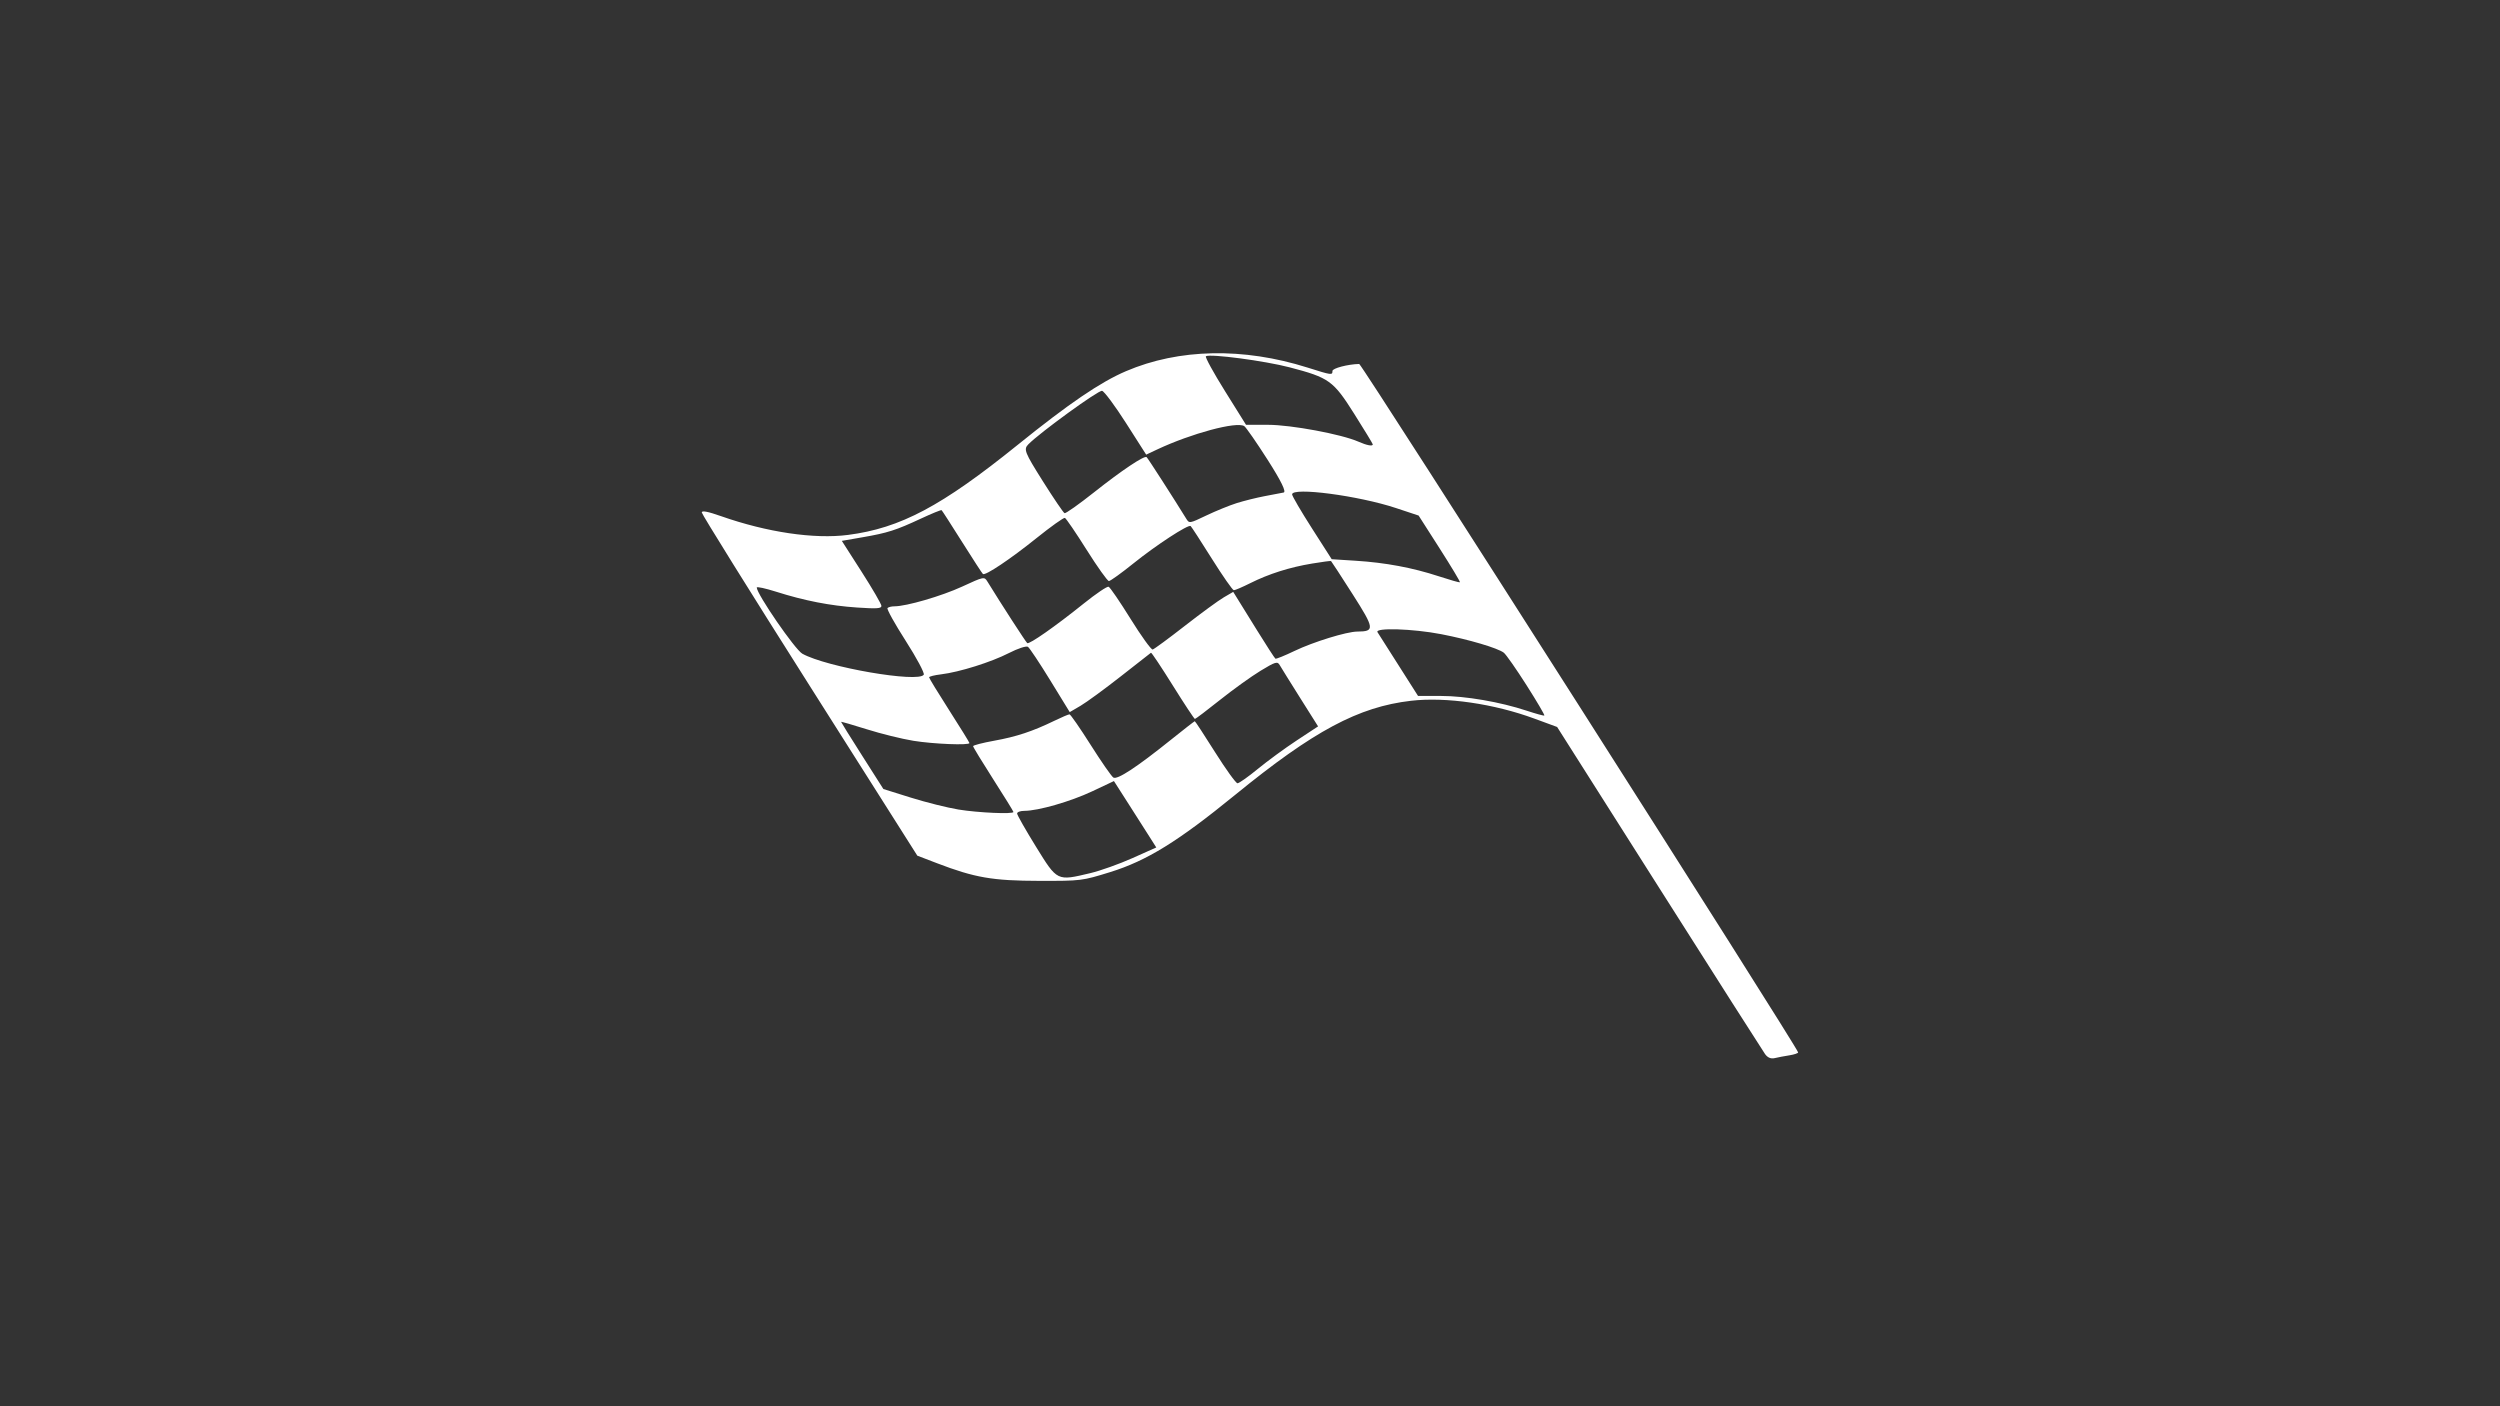 <?xml version="1.0" encoding="UTF-8"?>
<svg xmlns="http://www.w3.org/2000/svg" xmlns:xlink="http://www.w3.org/1999/xlink" width="1920" zoomAndPan="magnify" viewBox="0 0 1440 810" height="1080" preserveAspectRatio="xMidYMid meet" version="1.0">
  <rect x="0" y="0" width="1440" height="810" fill="#333333" stroke="none"/>
  <defs>
    <clipPath id="fb4559e1c0">
      <path d="M 404.238 203 L 1035.738 203 L 1035.738 610 L 404.238 610 Z M 404.238 203 " clip-rule="nonzero"></path>
    </clipPath>
  </defs>
  <g clip-path="url(#fb4559e1c0)">
    <path fill="#ffffff" d="M 1016.68 607.16 C 1015.449 605.449 988 562.355 955.676 511.395 L 896.906 418.738 L 883.914 413.957 C 860.465 405.32 832.844 401.32 812.75 403.648 C 782.484 407.152 756.695 420.949 711.52 457.789 C 678.531 484.695 660.543 495.809 639.371 502.359 C 623.219 507.363 622.695 507.426 598.621 507.379 C 571.719 507.328 561.48 505.559 539.645 497.188 L 528.379 492.867 L 466.309 394.914 C 432.168 341.043 404.23 296.16 404.223 295.18 C 404.219 293.961 407.695 294.625 415.305 297.301 C 441.777 306.605 469.008 310.633 488.453 308.113 C 518.633 304.207 542.363 291.609 586.207 256.227 C 615.641 232.473 633.82 220.102 648.559 213.801 C 679.051 200.758 716.16 200.027 753.176 211.734 C 767.102 216.141 767.492 216.191 767.492 213.676 C 767.492 212.117 776.34 209.801 782.906 209.641 C 784.379 209.605 1035.723 603.832 1035.723 606.176 C 1035.723 606.668 1033.43 607.434 1030.637 607.875 C 1027.84 608.312 1024.066 609.031 1022.234 609.473 C 1020.055 609.996 1018.16 609.207 1016.684 607.16 Z M 628.016 502.93 C 633.809 501.551 644.727 497.656 652.281 494.277 L 666.016 488.137 L 662.48 482.559 C 660.535 479.488 655.047 470.883 650.285 463.438 L 641.625 449.895 L 629.051 455.828 C 616.594 461.703 597.984 467.051 589.996 467.051 C 587.715 467.051 585.852 467.738 585.852 468.582 C 585.852 469.426 590.766 478.062 596.77 487.773 C 609.086 507.691 608.734 507.52 628.016 502.93 Z M 583.738 467.699 C 583.738 467.328 578.512 458.863 572.121 448.883 C 565.734 438.906 560.504 430.316 560.504 429.797 C 560.504 429.277 565.969 427.863 572.648 426.656 C 585.512 424.328 594.711 421.281 607.273 415.188 C 611.508 413.137 615.445 411.457 616.023 411.457 C 616.602 411.457 622.07 419.348 628.18 428.996 C 634.289 438.641 640.18 447.129 641.27 447.855 C 643.504 449.348 654.707 441.98 674.988 425.684 C 682.012 420.043 687.957 415.426 688.203 415.426 C 688.449 415.426 693.715 423.469 699.902 433.297 C 706.09 443.125 711.891 451.164 712.797 451.164 C 713.699 451.164 718.969 447.441 724.508 442.895 C 730.043 438.344 740.121 430.969 746.895 426.508 L 759.215 418.395 L 748.895 402.02 C 743.219 393.012 737.918 384.5 737.117 383.098 C 735.809 380.816 734.66 381.156 726.023 386.406 C 720.723 389.629 710.223 397.176 702.688 403.184 C 695.156 409.188 688.668 414.102 688.273 414.102 C 687.875 414.102 682.145 405.434 675.535 394.84 C 668.922 384.246 663.266 375.758 662.961 375.977 C 662.66 376.199 654.82 382.336 645.539 389.613 C 636.258 396.895 625.855 404.5 622.418 406.516 L 616.168 410.176 L 604.984 391.953 C 598.832 381.93 593.031 373.211 592.09 372.57 C 591.148 371.93 586.254 373.531 581.164 376.145 C 570.93 381.398 552.551 387.168 542.023 388.426 C 538.25 388.879 535.16 389.648 535.16 390.141 C 535.16 390.633 540.387 399.195 546.777 409.176 C 553.164 419.152 558.395 427.617 558.395 427.988 C 558.395 429.406 537.625 428.574 526.102 426.695 C 519.469 425.613 507.387 422.625 499.258 420.059 C 491.125 417.492 484.473 415.578 484.473 415.805 C 484.473 416.027 489.949 424.82 496.648 435.344 L 508.824 454.477 L 524.633 459.426 C 533.328 462.148 545.668 465.234 552.059 466.289 C 563.355 468.148 583.738 469.055 583.738 467.699 Z M 879.328 394.746 C 873.367 385.371 867.445 376.914 866.172 375.945 C 862.613 373.25 846.16 368.383 830.102 365.281 C 813.746 362.121 791.711 361.434 793.441 364.137 C 794.023 365.047 799.516 373.684 805.648 383.332 L 816.793 400.867 L 829.938 400.867 C 844.121 400.867 864.086 404.305 879.43 409.383 C 884.656 411.113 889.211 412.363 889.551 412.16 C 889.891 411.953 885.293 404.117 879.328 394.746 Z M 532.086 388.617 C 532.645 387.707 527.953 378.918 521.66 369.094 C 515.367 359.27 510.66 350.785 511.199 350.238 C 511.734 349.691 513.508 349.246 515.141 349.246 C 522.074 349.246 542.324 343.355 554.156 337.895 C 566.766 332.078 566.945 332.043 568.766 335 C 576.559 347.691 590.922 369.887 591.688 370.426 C 592.891 371.27 607.93 360.742 624.277 347.605 C 631.289 341.973 637.711 337.633 638.555 337.957 C 639.395 338.281 645.105 346.637 651.246 356.527 C 657.387 366.414 663.102 374.332 663.945 374.121 C 664.785 373.906 673.117 367.777 682.457 360.496 C 691.797 353.215 701.891 345.832 704.887 344.09 L 710.332 340.918 L 712.297 344.09 C 713.379 345.832 718.676 354.383 724.07 363.09 C 729.461 371.797 734.215 379.133 734.633 379.395 C 735.051 379.656 739.996 377.656 745.629 374.945 C 756.422 369.758 775.668 363.82 781.805 363.785 C 791.973 363.73 791.781 362.137 779.211 342.43 C 772.547 331.984 766.898 323.305 766.664 323.152 C 766.426 322.996 761.527 323.648 755.77 324.605 C 742.812 326.754 730.918 330.523 720.203 335.875 C 715.688 338.133 711.41 339.977 710.699 339.969 C 709.984 339.965 704.27 331.773 697.996 321.77 C 691.719 311.766 686.234 303.316 685.805 303 C 684.391 301.949 665.941 313.992 652.977 324.426 C 645.969 330.07 639.559 334.684 638.73 334.684 C 637.902 334.684 632.145 326.609 625.93 316.742 C 619.719 306.875 614.07 298.578 613.375 298.312 C 612.684 298.043 605.32 303.289 597.012 309.965 C 581.93 322.086 567.566 331.703 566.16 330.625 C 565.75 330.309 560.355 322.012 554.168 312.184 C 547.98 302.355 542.672 294.109 542.371 293.863 C 542.066 293.613 536.758 295.773 530.566 298.664 C 516.07 305.43 511.324 306.949 496.824 309.465 L 484.887 311.539 L 496.293 329.352 C 502.57 339.148 507.703 348 507.703 349.02 C 507.703 350.52 505.023 350.699 493.746 349.941 C 478.117 348.891 463.336 346.004 446.934 340.793 C 440.859 338.867 435.891 337.793 435.891 338.414 C 435.891 342.176 457.926 374.176 462.137 376.531 C 476.012 384.289 529.117 393.465 532.082 388.617 Z M 829.309 316.016 L 817.121 296.961 L 804.031 292.621 C 782.465 285.477 744.254 280.453 744.254 284.766 C 744.254 285.703 749.387 294.488 755.66 304.289 L 767.066 322.109 L 780.875 322.988 C 798.035 324.074 813.645 326.996 828.734 331.941 C 835.125 334.039 840.609 335.598 840.922 335.414 C 841.238 335.227 836.008 326.496 829.305 316.016 Z M 712.359 289.785 C 716.543 288.469 723.766 286.672 728.41 285.789 C 733.059 284.906 737.988 283.965 739.367 283.699 C 741.027 283.375 737.945 277.055 730.211 264.938 C 723.797 254.887 717.711 246.113 716.684 245.445 C 712.355 242.629 686.262 249.625 666.523 258.898 L 660.199 261.871 L 648.617 243.73 C 642.246 233.75 636.023 225.375 634.785 225.117 C 632.684 224.676 598.98 249.145 592.309 255.949 C 589.508 258.812 590.16 260.469 600.621 277.09 C 606.867 287.008 612.52 295.332 613.188 295.594 C 613.859 295.852 621.484 290.453 630.145 283.594 C 646.09 270.961 659.09 262.258 660.457 263.297 C 661.078 263.77 676.508 287.754 683.188 298.629 C 685.023 301.617 685.035 301.613 694.891 296.898 C 700.32 294.305 708.18 291.102 712.359 289.785 Z M 790.719 255.949 C 790.719 255.598 785.922 247.703 780.059 238.41 C 767.973 219.254 765.605 217.551 742.793 211.578 C 728.48 207.832 697.043 203.668 694.602 205.195 C 693.988 205.582 698.934 214.621 705.594 225.285 L 717.699 244.676 L 730.449 244.695 C 743.762 244.711 772.637 250.094 782.391 254.375 C 787.371 256.562 790.719 257.195 790.719 255.949 Z M 790.719 255.949 " fill-opacity="1" fill-rule="nonzero"></path>
  </g>
</svg>
